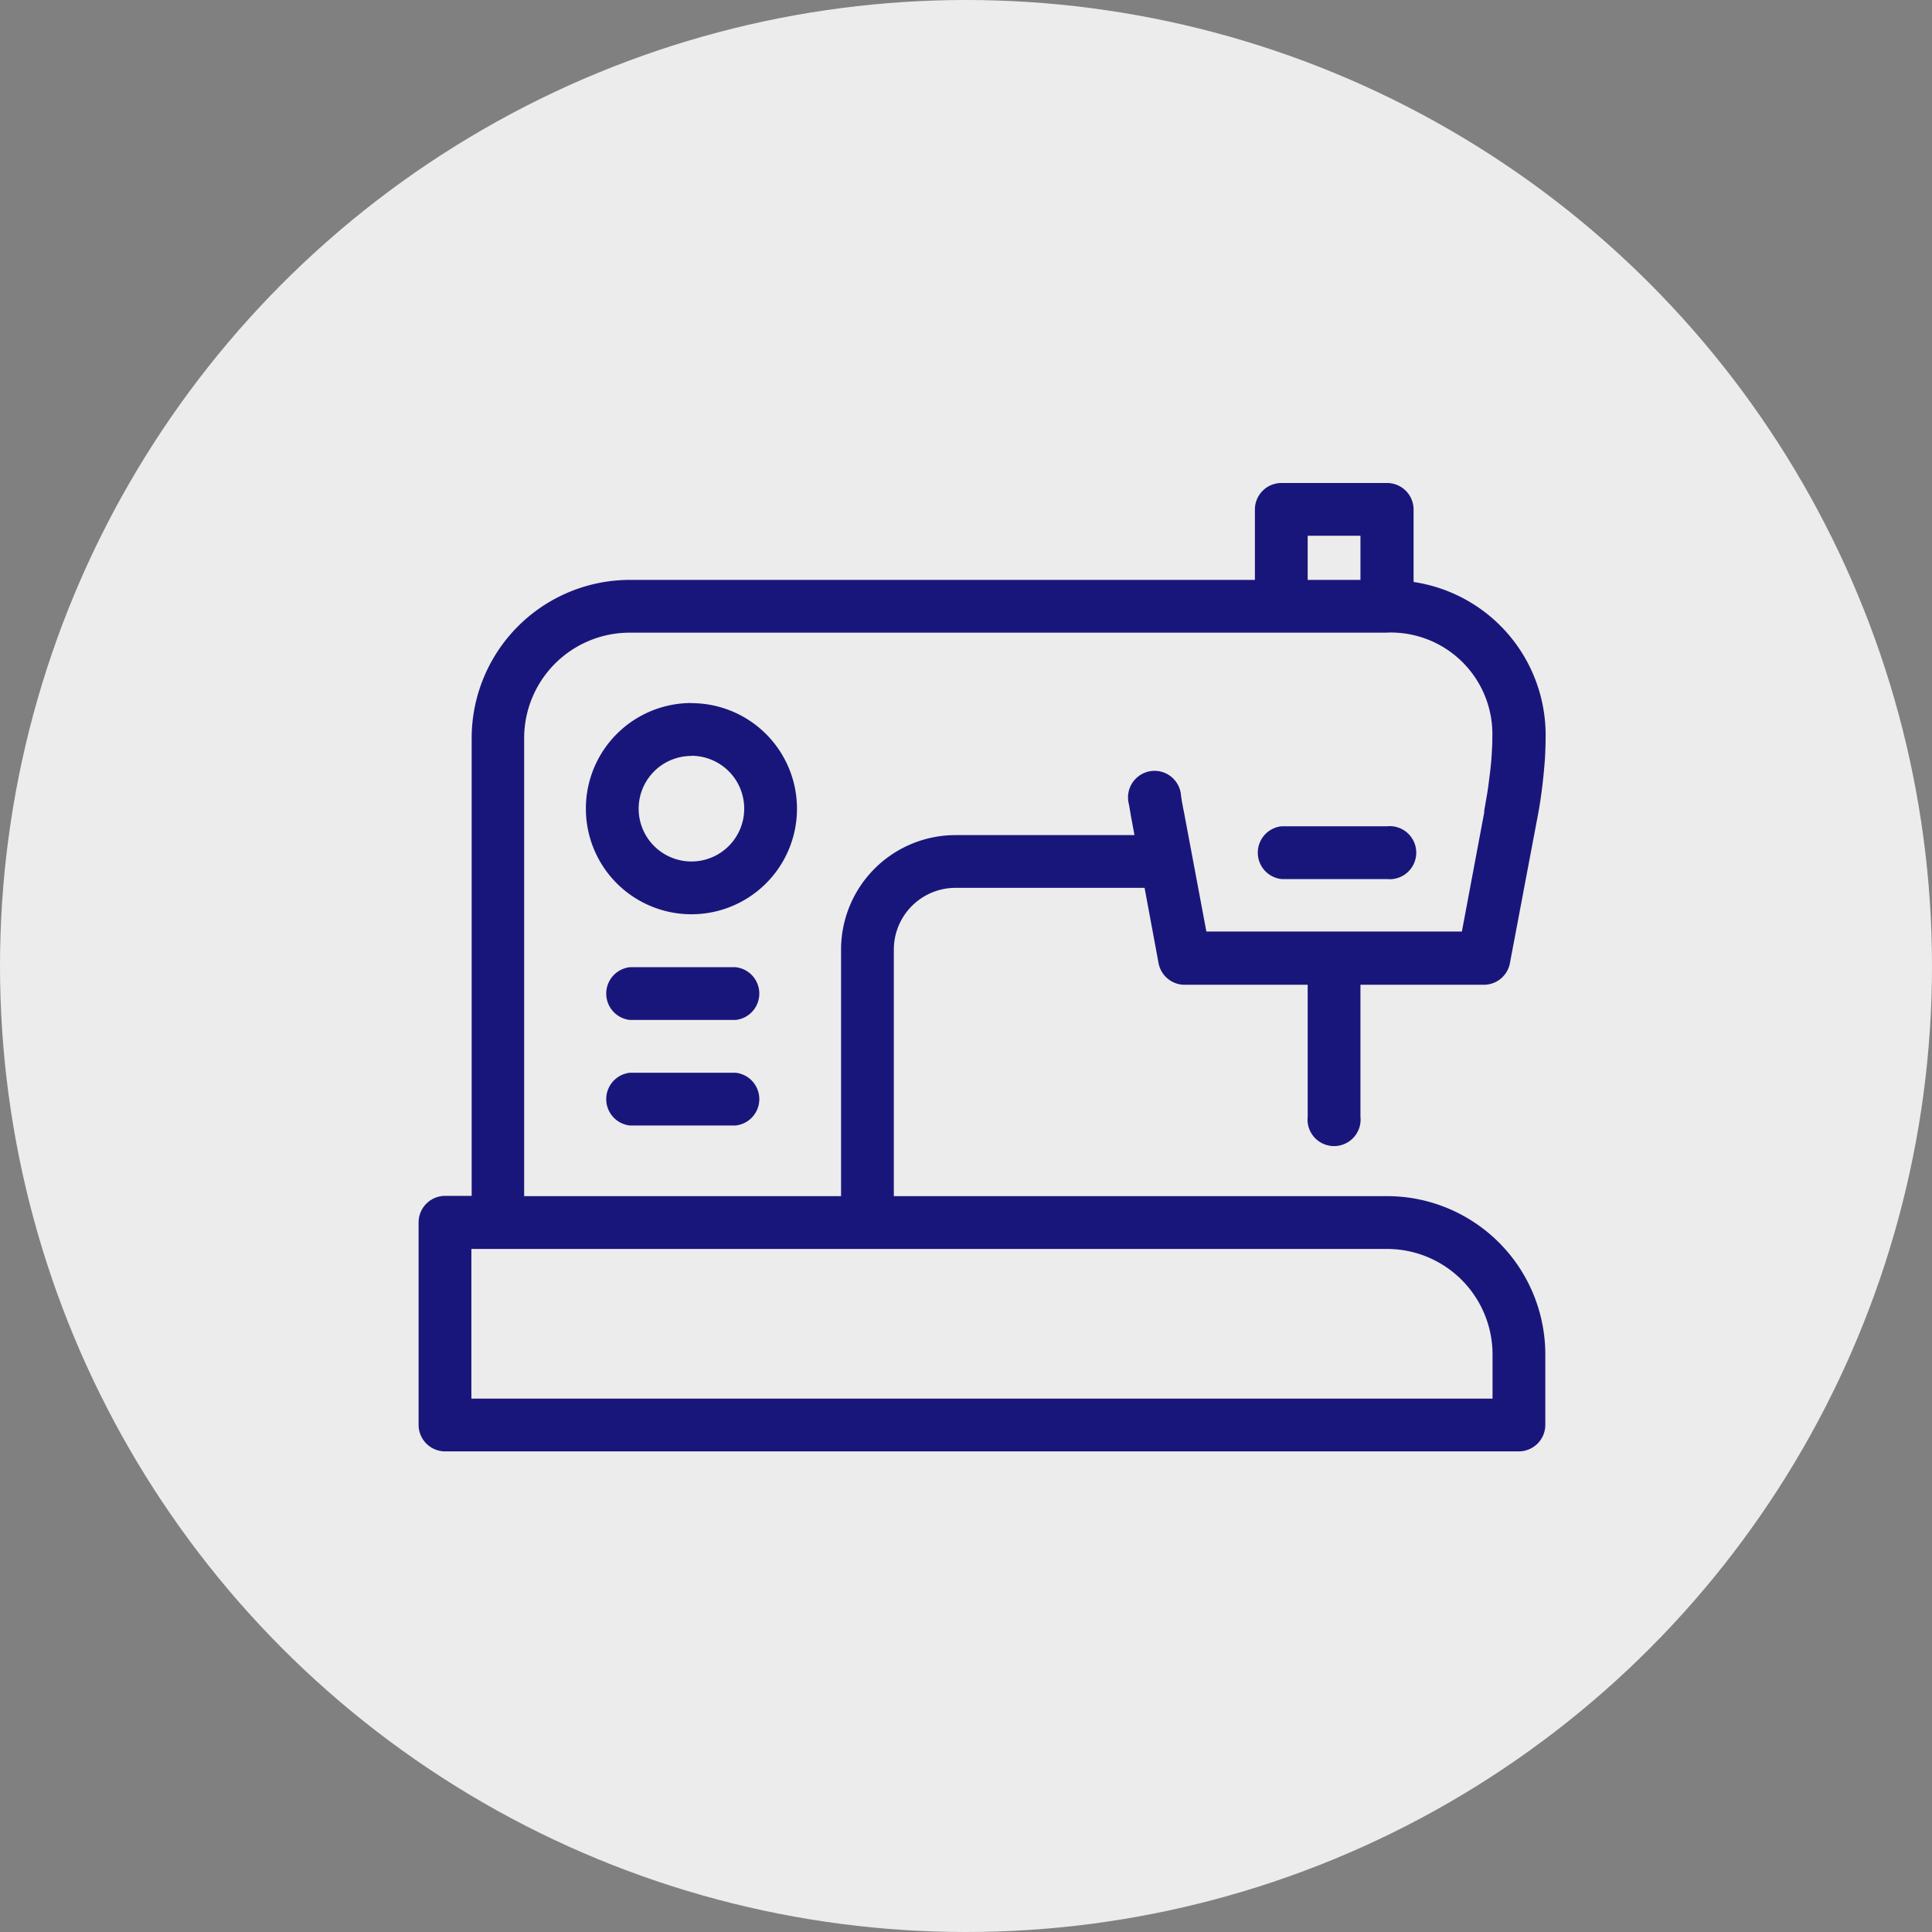 <svg xmlns="http://www.w3.org/2000/svg" width="60" height="60" viewBox="0 0 60 60"><rect x="0" y="0" width="60" height="60" fill="#808080" stroke="none"/><defs><style>.a{fill:#fff;opacity:0.85;}.b{fill:#19167b;}</style></defs><g transform="translate(-4176 -5362)"><circle class="a" cx="30" cy="30" r="30" transform="translate(4176 5362)"/><g transform="translate(4206.5 5392.037)"><path class="b" d="M30.074,0A.824.824,0,0,1,30.9.824v2.25A4.808,4.808,0,0,1,35,7.935c0,.194-.009.4-.019.62-.028.361-.065.75-.12,1.139-.028.222-.065.426-.1.62l-.046.241-.824,4.361a.824.824,0,0,1-.806.667H29.25v4.1a.824.824,0,1,1-1.639,0v-4.1H23.787a.824.824,0,0,1-.806-.667l-.435-2.343h-5.87a1.917,1.917,0,0,0-1.917,1.917v7.657H30.074a4.917,4.917,0,0,1,4.917,4.917V29.25a.824.824,0,0,1-.824.824H.824A.824.824,0,0,1,0,29.25V22.963a.824.824,0,0,1,.824-.824h.824V7.926A4.917,4.917,0,0,1,6.565,3.009H25.972V.824A.824.824,0,0,1,26.8,0Zm0,23.787H1.639v4.648H33.352v-1.37a3.278,3.278,0,0,0-3.278-3.278Zm0-19.139H6.565A3.278,3.278,0,0,0,3.278,7.926V22.148H13.12V14.491a3.556,3.556,0,0,1,3.556-3.556h5.556l-.074-.4c-.037-.185-.065-.38-.1-.565a.824.824,0,1,1,1.62-.259c.037.259.065.38.093.519h0l.694,3.7H32.4l.694-3.7h0v-.056l.028-.157c.028-.176.065-.361.093-.565.046-.352.093-.694.111-1.019s.019-.352.019-.509a3.156,3.156,0,0,0-3.278-3.278ZM9.843,18.315a.824.824,0,0,1,0,1.639H6.565a.824.824,0,0,1,0-1.639Zm0-3.278a.824.824,0,0,1,0,1.639H6.565a.824.824,0,0,1,0-1.639Zm-1.37-8.2a3.278,3.278,0,1,1-3.278,3.278A3.278,3.278,0,0,1,8.472,6.833Zm0,1.639a1.639,1.639,0,1,0,1.639,1.639A1.639,1.639,0,0,0,8.472,8.472Zm21.6,2.185a.824.824,0,1,1,0,1.639H26.8a.824.824,0,0,1,0-1.639ZM29.25,1.639H27.611v1.37H29.25Zm0,0" transform="translate(-17.5 -15.037)"/></g></g></svg>